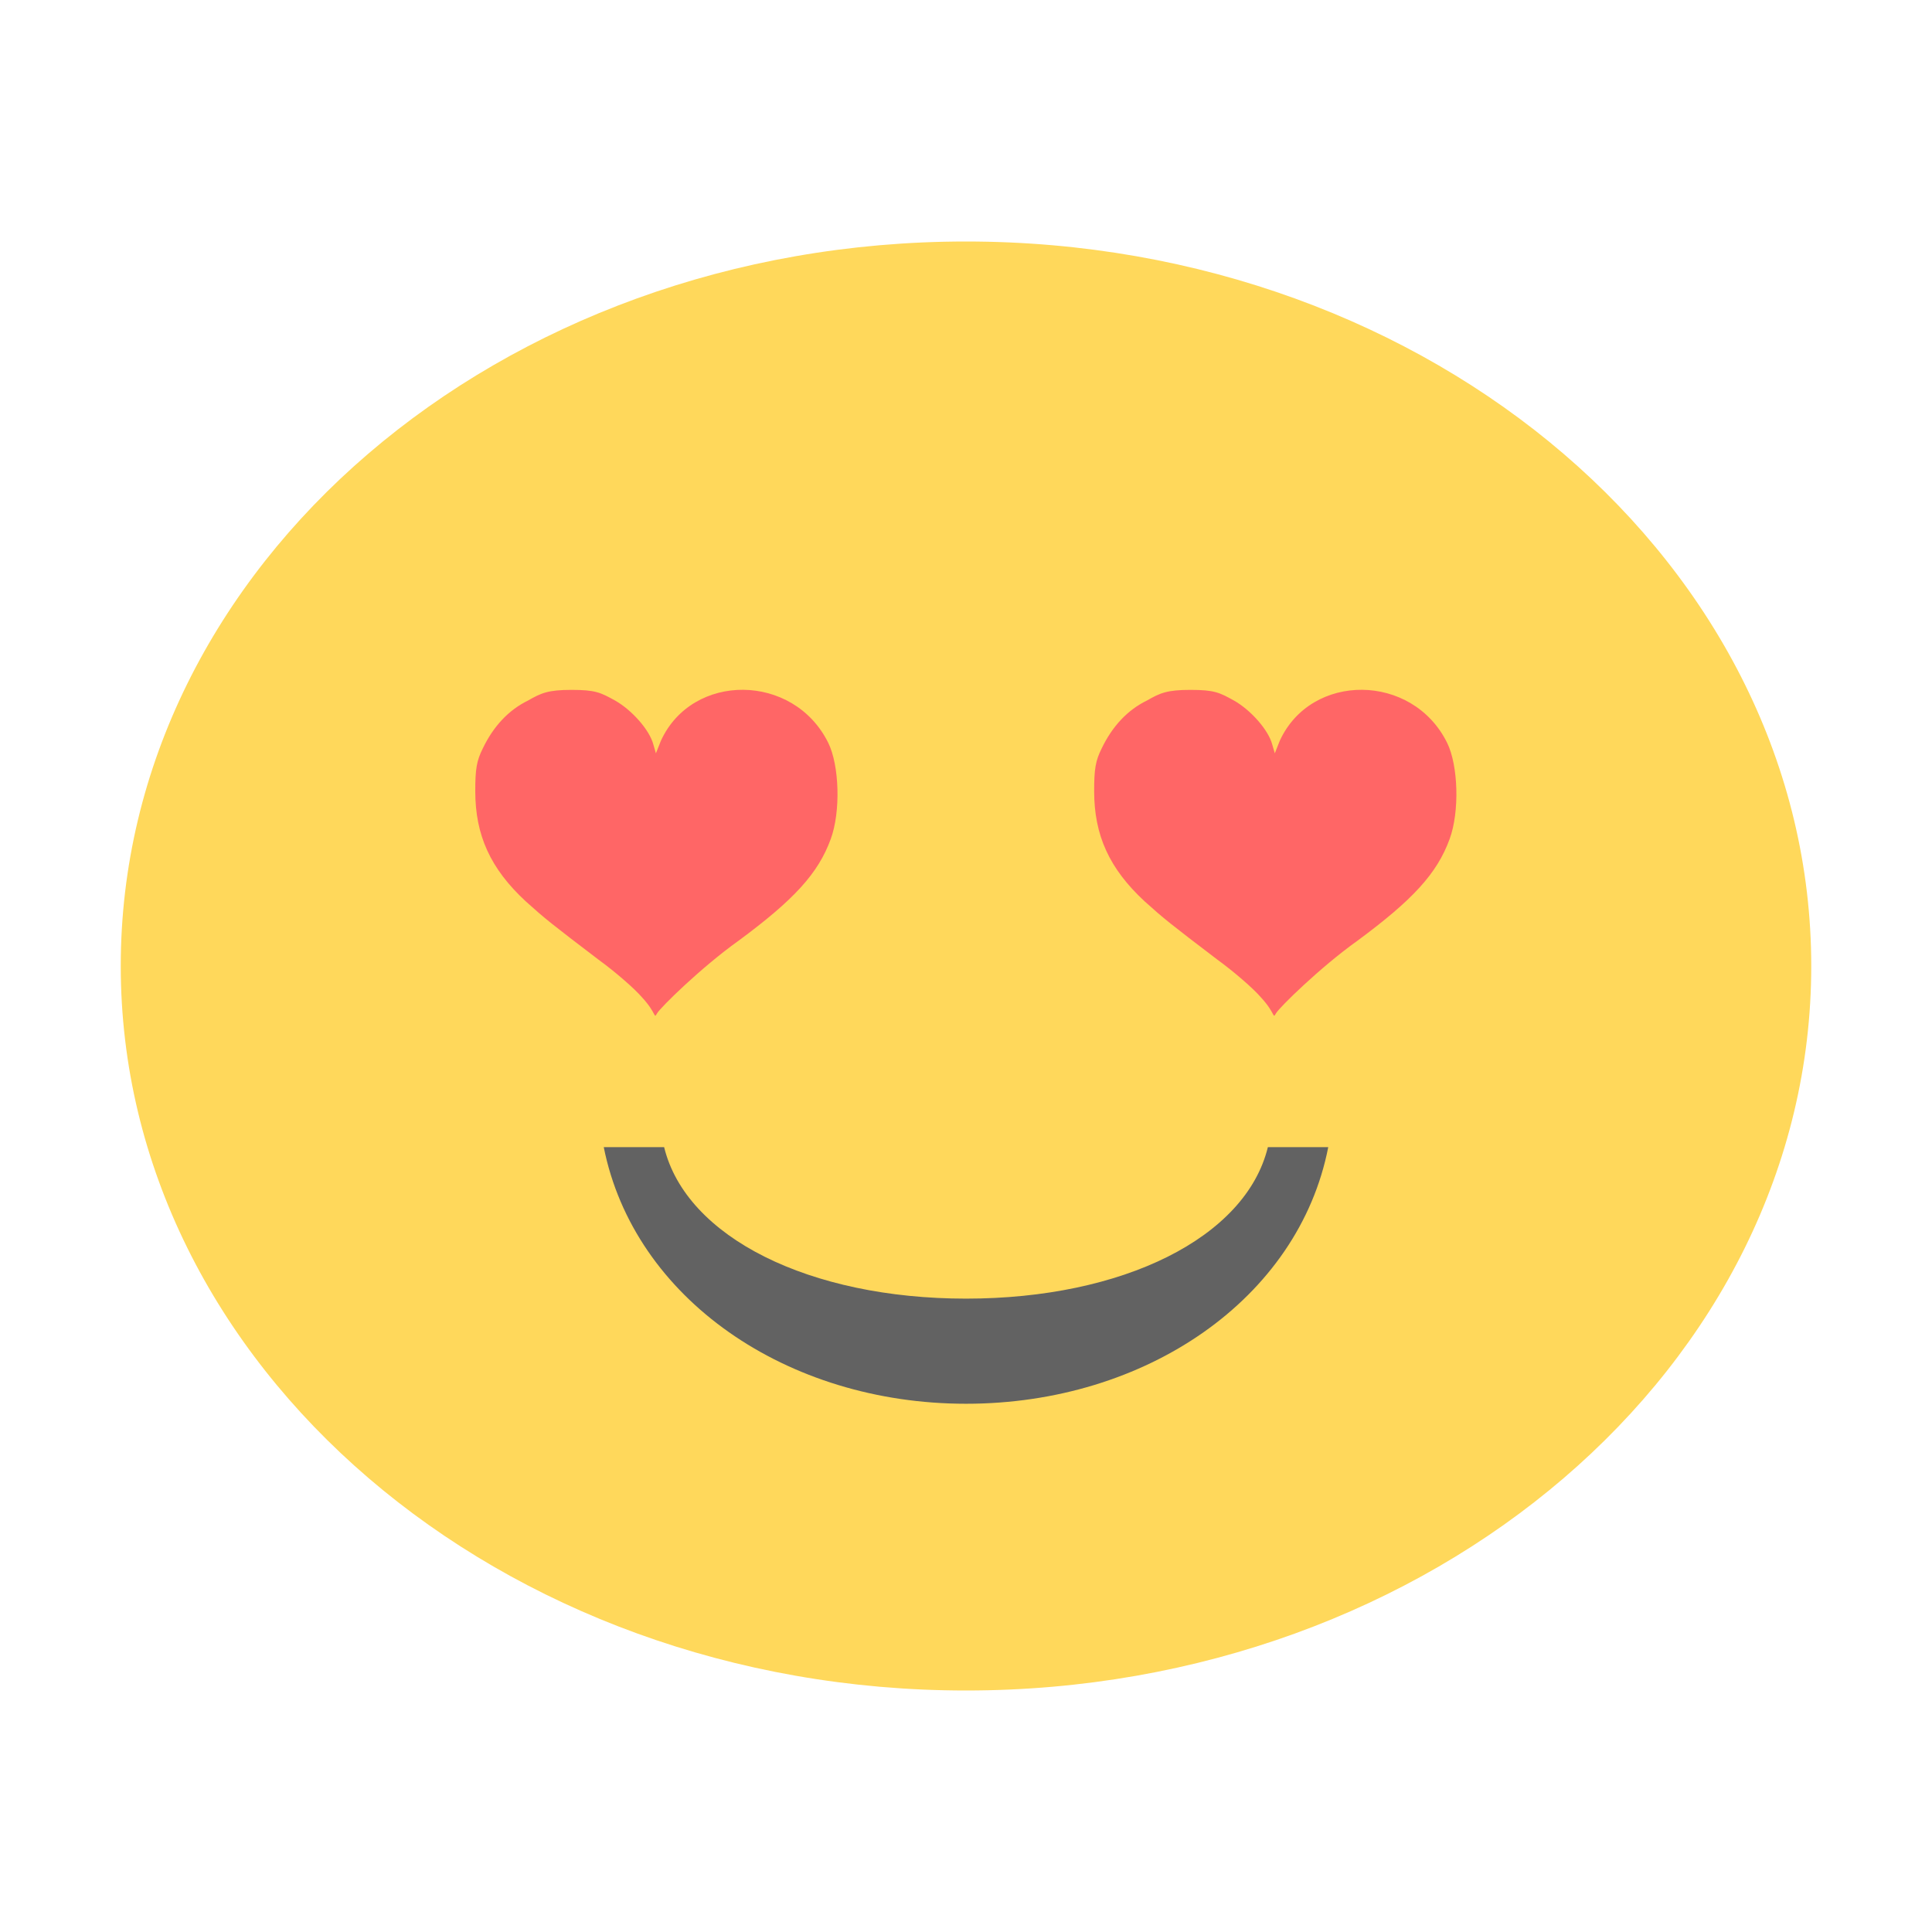 <svg xmlns="http://www.w3.org/2000/svg" width="16" height="16" viewBox="0 0 12 12">
 <g>
  <path d="m 11.25 6 c 0 2.484 -2.352 4.5 -5.25 4.5 c -2.898 0 -5.25 -2.02 -5.25 -4.5 c 0 -2.484 2.348 -4.5 5.25 -4.5 c 2.902 0 5.25 2.02 5.25 4.5 m 0 0" style="fill:#ffd85b;fill-opacity:1;stroke:none;fill-rule:nonzero"/>
  <path d="m 3.75 7.125 c 0.188 0.941 1.137 1.594 2.25 1.594 c 1.117 0 2.066 -0.652 2.25 -1.594 l -0.375 0 c -0.137 0.563 -0.902 0.941 -1.875 0.941 c -0.969 0 -1.738 -0.379 -1.875 -0.941 m -0.375 0" style="fill:#626262;fill-opacity:1;stroke:none;fill-rule:nonzero"/>
  <path d="m 3.988 6.195 c -0.047 -0.055 -0.168 -0.16 -0.27 -0.234 c -0.293 -0.223 -0.332 -0.254 -0.453 -0.363 c -0.219 -0.203 -0.313 -0.41 -0.313 -0.684 c 0 -0.137 0.008 -0.188 0.047 -0.266 c 0.066 -0.137 0.16 -0.238 0.281 -0.297 c 0.082 -0.047 0.125 -0.066 0.27 -0.066 c 0.148 0 0.18 0.016 0.27 0.066 c 0.105 0.059 0.215 0.184 0.238 0.273 l 0.016 0.055 l 0.031 -0.078 c 0.195 -0.426 0.824 -0.422 1.039 0.012 c 0.07 0.141 0.078 0.43 0.016 0.598 c -0.078 0.215 -0.23 0.379 -0.574 0.633 c -0.23 0.164 -0.484 0.414 -0.504 0.449 c -0.023 0.039 0 0.004 -0.094 -0.098 m 0 0" style="fill:#f66;fill-opacity:1;stroke:none;fill-rule:nonzero"/>
  <path d="m 7.832 6.195 c -0.047 -0.055 -0.168 -0.16 -0.27 -0.234 c -0.293 -0.223 -0.332 -0.254 -0.453 -0.363 c -0.219 -0.203 -0.313 -0.41 -0.313 -0.684 c 0 -0.137 0.008 -0.188 0.047 -0.266 c 0.066 -0.137 0.16 -0.238 0.281 -0.297 c 0.082 -0.047 0.125 -0.066 0.27 -0.066 c 0.148 0 0.18 0.016 0.27 0.066 c 0.105 0.059 0.215 0.184 0.238 0.273 l 0.016 0.055 l 0.031 -0.078 c 0.195 -0.426 0.824 -0.422 1.039 0.012 c 0.07 0.141 0.078 0.43 0.016 0.598 c -0.078 0.215 -0.23 0.379 -0.574 0.633 c -0.23 0.164 -0.484 0.414 -0.504 0.449 c -0.023 0.039 0 0.004 -0.094 -0.098 m 0 0" style="fill:#f66;fill-opacity:1;stroke:none;fill-rule:nonzero"/>
 </g>
</svg>
